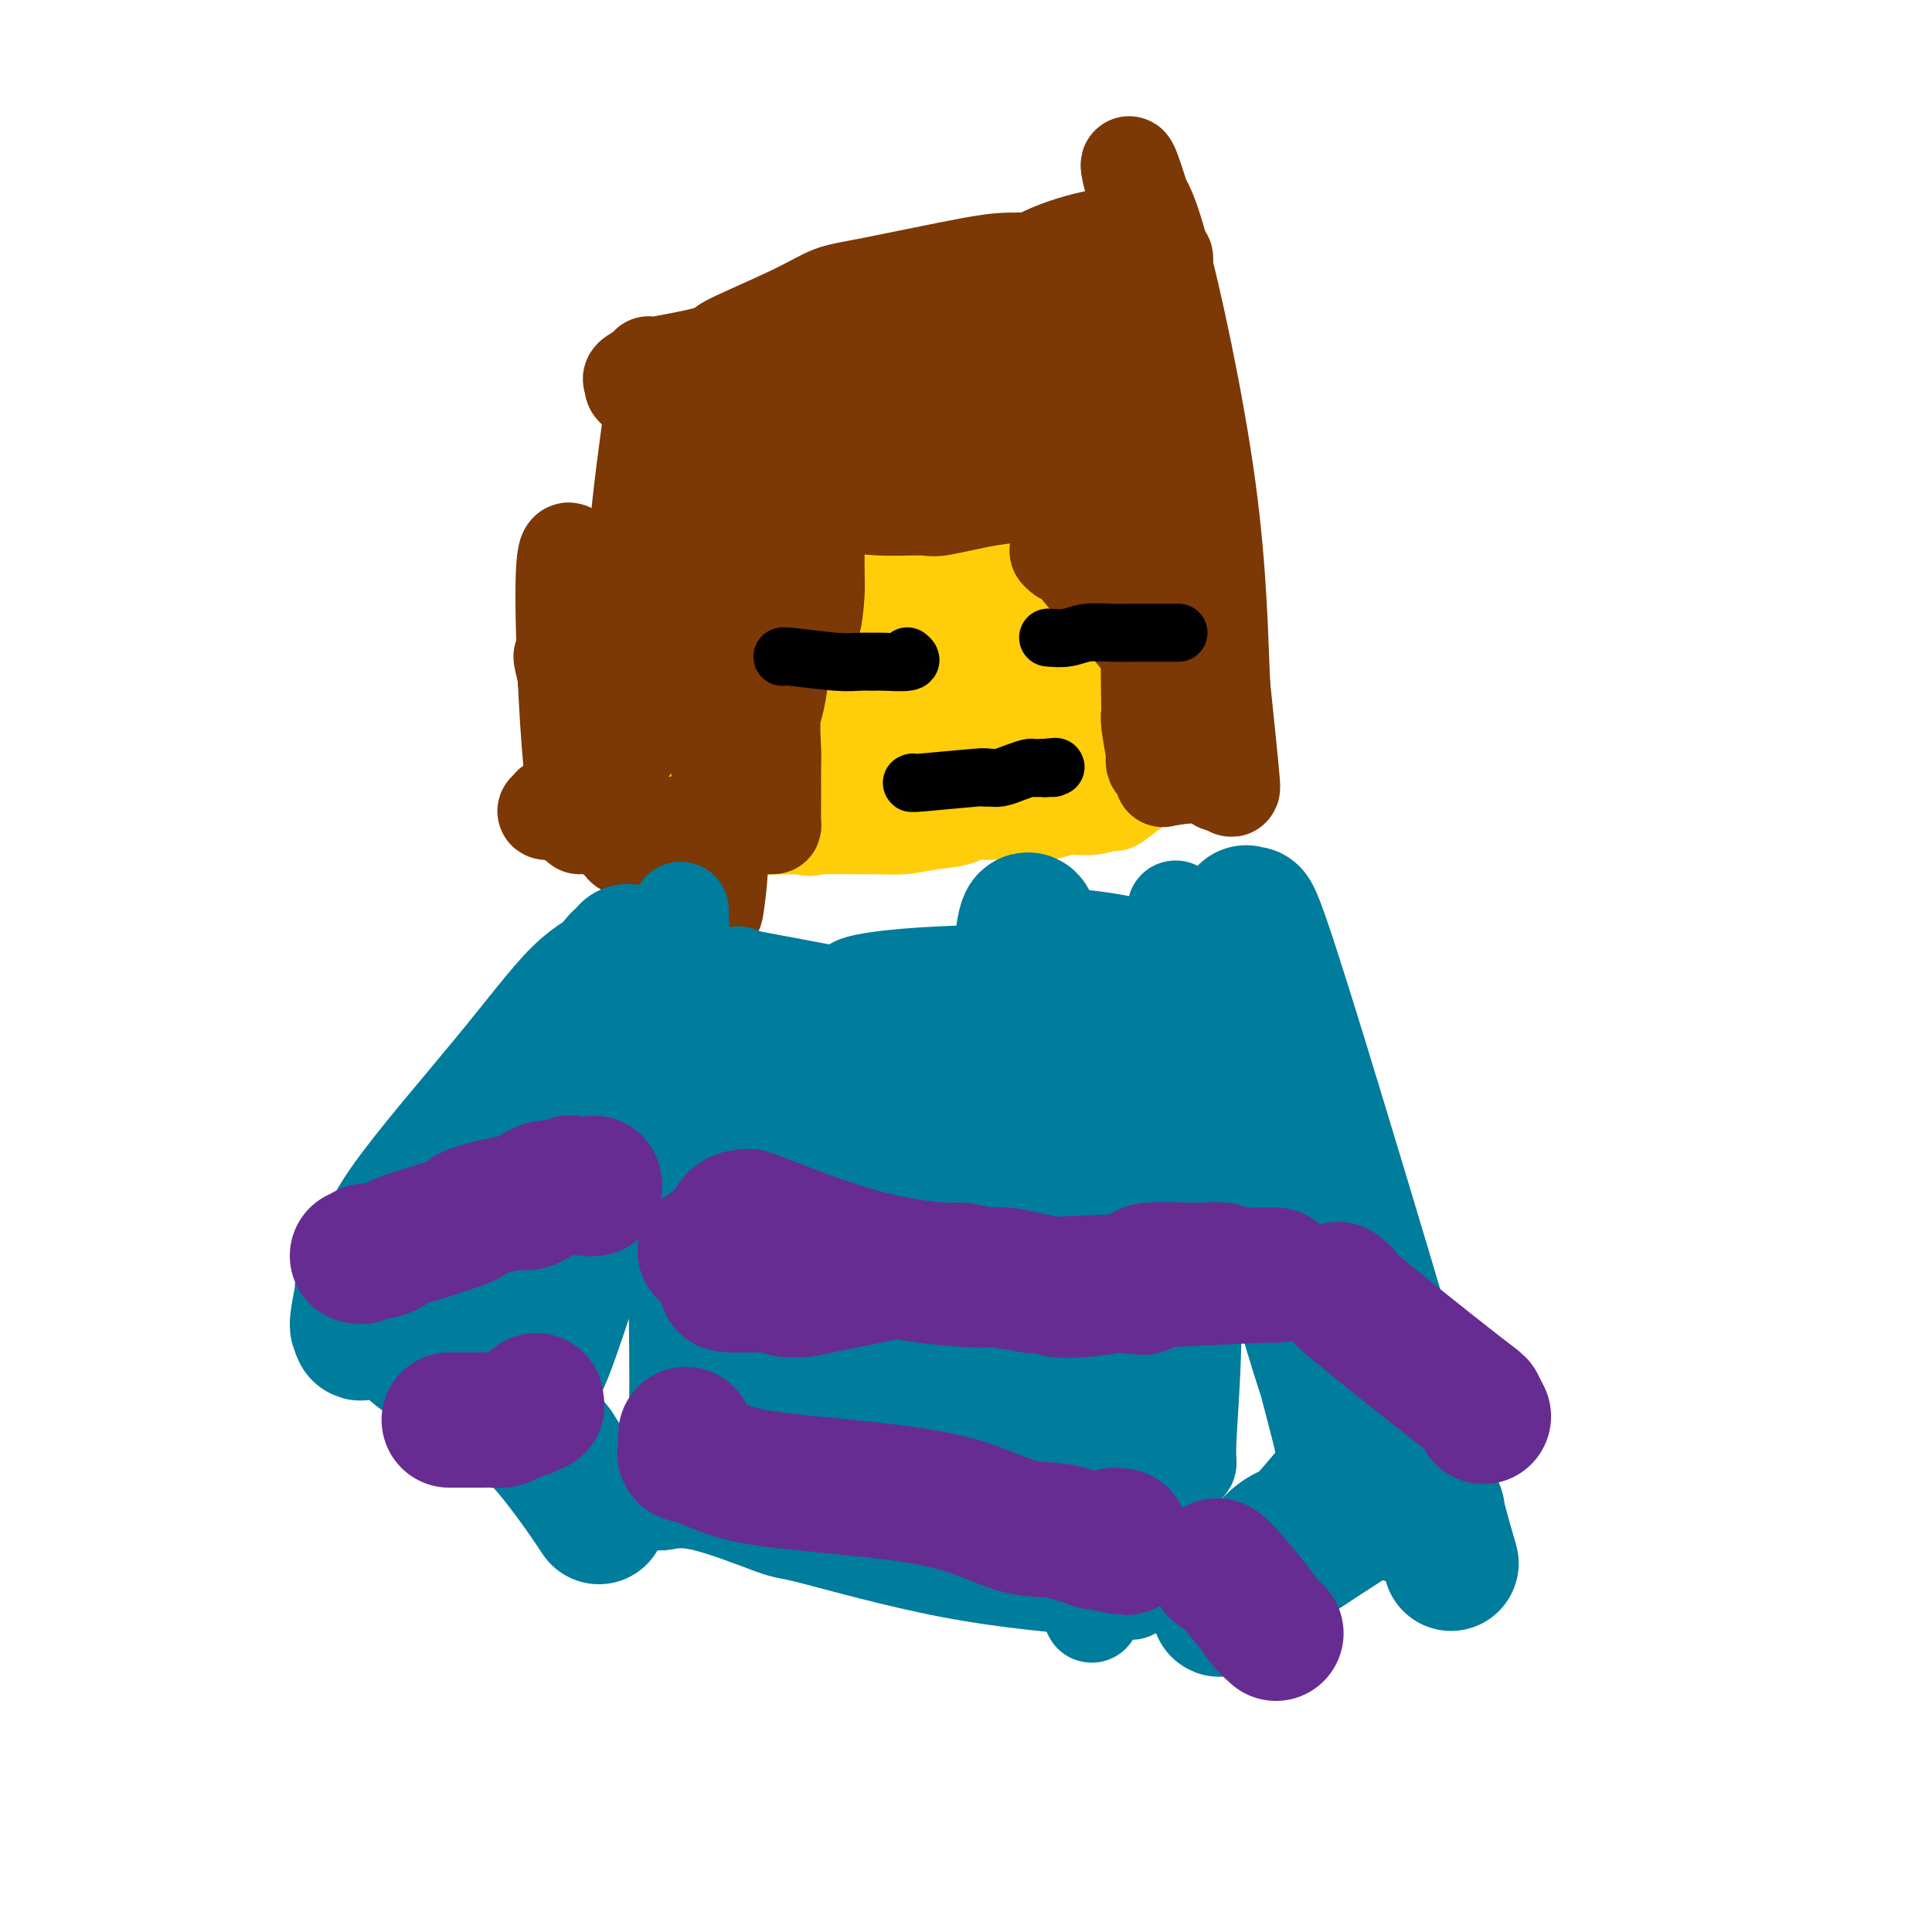 <svg viewBox='0 0 400 400' version='1.1' xmlns='http://www.w3.org/2000/svg' xmlns:xlink='http://www.w3.org/1999/xlink'><g fill='none' stroke='#EC9A57' stroke-width='20' stroke-linecap='round' stroke-linejoin='round'><path d='M137,128c-0.030,0.466 -0.060,0.932 0,1c0.060,0.068 0.208,-0.262 0,1c-0.208,1.262 -0.774,4.117 -1,6c-0.226,1.883 -0.113,2.794 0,3c0.113,0.206 0.226,-0.292 0,1c-0.226,1.292 -0.793,4.374 -1,6c-0.207,1.626 -0.056,1.798 0,2c0.056,0.202 0.015,0.435 0,1c-0.015,0.565 -0.004,1.461 0,2c0.004,0.539 0.001,0.722 0,1c-0.001,0.278 -0.000,0.651 0,1c0.000,0.349 0.000,0.675 0,1'/><path d='M135,154c-0.333,4.333 -0.167,2.167 0,0'/></g>
<g fill='none' stroke='#FFCD0A' stroke-width='20' stroke-linecap='round' stroke-linejoin='round'><path d='M136,127c0.009,0.236 0.017,0.473 0,0c-0.017,-0.473 -0.061,-1.655 0,2c0.061,3.655 0.226,12.148 0,16c-0.226,3.852 -0.844,3.063 -1,3c-0.156,-0.063 0.151,0.599 0,1c-0.151,0.401 -0.758,0.539 -1,1c-0.242,0.461 -0.117,1.243 0,2c0.117,0.757 0.228,1.487 0,2c-0.228,0.513 -0.793,0.808 -1,1c-0.207,0.192 -0.056,0.283 0,1c0.056,0.717 0.016,2.062 0,3c-0.016,0.938 -0.008,1.469 0,2'/><path d='M133,161c-0.565,5.439 -0.478,2.036 0,1c0.478,-1.036 1.345,0.296 2,1c0.655,0.704 1.096,0.781 2,1c0.904,0.219 2.271,0.579 3,1c0.729,0.421 0.820,0.903 1,1c0.180,0.097 0.450,-0.191 1,0c0.550,0.191 1.379,0.860 2,1c0.621,0.140 1.034,-0.250 2,0c0.966,0.250 2.485,1.138 4,2c1.515,0.862 3.025,1.696 5,2c1.975,0.304 4.413,0.079 5,0c0.587,-0.079 -0.678,-0.011 3,0c3.678,0.011 12.298,-0.036 17,0c4.702,0.036 5.486,0.153 7,0c1.514,-0.153 3.757,-0.577 6,-1'/><path d='M193,170c7.231,-0.608 6.308,-1.627 7,-2c0.692,-0.373 2.999,-0.099 4,0c1.001,0.099 0.696,0.022 2,0c1.304,-0.022 4.217,0.009 6,0c1.783,-0.009 2.437,-0.060 3,0c0.563,0.060 1.037,0.229 2,0c0.963,-0.229 2.415,-0.857 4,-1c1.585,-0.143 3.302,0.198 5,0c1.698,-0.198 3.377,-0.937 4,-1c0.623,-0.063 0.189,0.549 1,0c0.811,-0.549 2.867,-2.261 4,-3c1.133,-0.739 1.344,-0.507 2,-2c0.656,-1.493 1.759,-4.712 2,-10c0.241,-5.288 -0.379,-12.644 -1,-20'/><path d='M238,131c0.265,-3.539 1.429,-2.387 2,-2c0.571,0.387 0.551,0.009 1,-1c0.449,-1.009 1.367,-2.650 2,-4c0.633,-1.350 0.982,-2.408 1,-3c0.018,-0.592 -0.293,-0.716 0,-1c0.293,-0.284 1.191,-0.726 2,-1c0.809,-0.274 1.529,-0.379 2,-1c0.471,-0.621 0.693,-1.758 0,-3c-0.693,-1.242 -2.302,-2.588 -4,-4c-1.698,-1.412 -3.487,-2.890 -5,-4c-1.513,-1.110 -2.751,-1.852 -4,-2c-1.249,-0.148 -2.509,0.298 -4,0c-1.491,-0.298 -3.214,-1.341 -5,-2c-1.786,-0.659 -3.636,-0.933 -6,-2c-2.364,-1.067 -5.242,-2.925 -7,-4c-1.758,-1.075 -2.396,-1.366 -3,-2c-0.604,-0.634 -1.172,-1.610 -3,-3c-1.828,-1.390 -4.914,-3.195 -8,-5'/><path d='M199,87c-9.038,-4.803 -7.133,-2.811 -8,-2c-0.867,0.811 -4.504,0.440 -8,1c-3.496,0.560 -6.849,2.049 -10,3c-3.151,0.951 -6.100,1.362 -11,3c-4.900,1.638 -11.751,4.501 -15,6c-3.249,1.499 -2.897,1.633 -3,2c-0.103,0.367 -0.662,0.965 -1,2c-0.338,1.035 -0.457,2.505 -1,5c-0.543,2.495 -1.511,6.014 -2,7c-0.489,0.986 -0.499,-0.562 -1,0c-0.501,0.562 -1.493,3.235 -2,5c-0.507,1.765 -0.528,2.621 -1,5c-0.472,2.379 -1.394,6.281 -2,9c-0.606,2.719 -0.894,4.255 -1,5c-0.106,0.745 -0.028,0.701 0,2c0.028,1.299 0.008,3.943 0,6c-0.008,2.057 -0.004,3.529 0,5'/><path d='M133,151c-0.611,6.301 -0.137,6.052 0,7c0.137,0.948 -0.063,3.091 0,4c0.063,0.909 0.388,0.584 4,2c3.612,1.416 10.510,4.575 14,6c3.490,1.425 3.573,1.117 4,1c0.427,-0.117 1.199,-0.044 3,0c1.801,0.044 4.631,0.059 6,0c1.369,-0.059 1.278,-0.192 2,0c0.722,0.192 2.257,0.709 2,0c-0.257,-0.709 -2.306,-2.644 -4,-5c-1.694,-2.356 -3.033,-5.134 -6,-9c-2.967,-3.866 -7.562,-8.819 -11,-13c-3.438,-4.181 -5.719,-7.591 -8,-11'/><path d='M139,133c-5.340,-7.487 -4.191,-7.205 -2,-5c2.191,2.205 5.422,6.335 8,11c2.578,4.665 4.501,9.867 6,14c1.499,4.133 2.572,7.198 3,8c0.428,0.802 0.209,-0.658 0,-3c-0.209,-2.342 -0.410,-5.567 1,-15c1.410,-9.433 4.430,-25.073 6,-33c1.570,-7.927 1.689,-8.139 2,-8c0.311,0.139 0.815,0.630 1,1c0.185,0.370 0.050,0.620 0,3c-0.050,2.380 -0.014,6.889 0,12c0.014,5.111 0.007,10.825 0,17c-0.007,6.175 -0.012,12.810 0,15c0.012,2.190 0.042,-0.064 0,-1c-0.042,-0.936 -0.155,-0.553 -1,-3c-0.845,-2.447 -2.423,-7.723 -4,-13'/><path d='M159,133c-1.684,-4.487 -3.394,-7.206 -4,-8c-0.606,-0.794 -0.108,0.337 0,1c0.108,0.663 -0.174,0.859 4,7c4.174,6.141 12.803,18.228 16,23c3.197,4.772 0.962,2.229 0,-1c-0.962,-3.229 -0.653,-7.146 -1,-12c-0.347,-4.854 -1.352,-10.647 -2,-14c-0.648,-3.353 -0.939,-4.268 -1,-5c-0.061,-0.732 0.107,-1.281 1,0c0.893,1.281 2.512,4.390 4,7c1.488,2.610 2.846,4.719 6,9c3.154,4.281 8.103,10.735 10,13c1.897,2.265 0.741,0.341 -1,-5c-1.741,-5.341 -4.069,-14.097 -6,-24c-1.931,-9.903 -3.466,-20.951 -5,-32'/><path d='M180,92c-1.677,-8.742 0.130,-0.099 2,4c1.870,4.099 3.803,3.652 8,13c4.197,9.348 10.658,28.490 13,36c2.342,7.510 0.564,3.389 0,2c-0.564,-1.389 0.087,-0.044 -1,-2c-1.087,-1.956 -3.911,-7.211 -6,-14c-2.089,-6.789 -3.443,-15.110 -4,-19c-0.557,-3.890 -0.317,-3.348 0,-3c0.317,0.348 0.712,0.502 1,1c0.288,0.498 0.470,1.339 4,10c3.530,8.661 10.409,25.141 13,30c2.591,4.859 0.894,-1.901 0,-5c-0.894,-3.099 -0.985,-2.535 -2,-6c-1.015,-3.465 -2.952,-10.960 -4,-15c-1.048,-4.040 -1.205,-4.626 -2,-6c-0.795,-1.374 -2.227,-3.535 0,0c2.227,3.535 8.114,12.768 14,22'/><path d='M216,140c2.601,4.011 2.103,3.038 3,5c0.897,1.962 3.187,6.859 0,-1c-3.187,-7.859 -11.852,-28.472 -15,-36c-3.148,-7.528 -0.780,-1.970 1,1c1.780,2.970 2.971,3.350 5,6c2.029,2.650 4.895,7.568 7,10c2.105,2.432 3.448,2.376 4,3c0.552,0.624 0.312,1.928 0,1c-0.312,-0.928 -0.696,-4.086 -1,-5c-0.304,-0.914 -0.528,0.417 -3,-6c-2.472,-6.417 -7.191,-20.581 -9,-26c-1.809,-5.419 -0.709,-2.093 1,0c1.709,2.093 4.025,2.953 9,7c4.975,4.047 12.609,11.282 17,19c4.391,7.718 5.540,15.919 6,20c0.460,4.081 0.230,4.040 0,4'/><path d='M241,142c0.983,3.936 0.439,1.777 0,1c-0.439,-0.777 -0.773,-0.173 -1,0c-0.227,0.173 -0.347,-0.087 -1,0c-0.653,0.087 -1.838,0.521 -3,0c-1.162,-0.521 -2.301,-1.996 -3,-4c-0.699,-2.004 -0.956,-4.538 -1,-6c-0.044,-1.462 0.127,-1.851 0,-2c-0.127,-0.149 -0.551,-0.058 -1,-1c-0.449,-0.942 -0.924,-2.915 0,1c0.924,3.915 3.245,13.720 4,18c0.755,4.280 -0.057,3.036 -2,1c-1.943,-2.036 -5.016,-4.865 -8,-8c-2.984,-3.135 -5.880,-6.575 -8,-9c-2.120,-2.425 -3.463,-3.836 -4,-4c-0.537,-0.164 -0.269,0.918 0,2'/><path d='M213,131c-2.632,-1.817 1.788,2.641 3,4c1.212,1.359 -0.786,-0.381 -3,-5c-2.214,-4.619 -4.646,-12.116 -9,-24c-4.354,-11.884 -10.631,-28.154 -14,-36c-3.369,-7.846 -3.830,-7.266 -4,-6c-0.170,1.266 -0.049,3.219 0,4c0.049,0.781 0.024,0.391 0,0'/></g>
<g fill='none' stroke='#7C3805' stroke-width='20' stroke-linecap='round' stroke-linejoin='round'><path d='M171,92c-0.015,0.469 -0.029,0.937 0,1c0.029,0.063 0.103,-0.281 0,1c-0.103,1.281 -0.381,4.185 0,6c0.381,1.815 1.422,2.541 2,3c0.578,0.459 0.693,0.652 2,1c1.307,0.348 3.806,0.851 7,1c3.194,0.149 7.081,-0.055 9,0c1.919,0.055 1.868,0.368 4,0c2.132,-0.368 6.448,-1.418 10,-2c3.552,-0.582 6.341,-0.695 8,-1c1.659,-0.305 2.188,-0.801 4,-1c1.812,-0.199 4.906,-0.099 8,0'/><path d='M225,101c6.911,-0.640 2.689,-0.240 1,0c-1.689,0.240 -0.845,0.319 -1,0c-0.155,-0.319 -1.309,-1.035 -2,-2c-0.691,-0.965 -0.917,-2.180 -1,-3c-0.083,-0.820 -0.021,-1.247 0,-2c0.021,-0.753 0.003,-1.834 0,-3c-0.003,-1.166 0.009,-2.418 0,-4c-0.009,-1.582 -0.037,-3.494 0,-5c0.037,-1.506 0.141,-2.605 0,-3c-0.141,-0.395 -0.527,-0.087 -2,0c-1.473,0.087 -4.033,-0.049 -7,0c-2.967,0.049 -6.342,0.281 -9,1c-2.658,0.719 -4.600,1.924 -7,3c-2.400,1.076 -5.257,2.022 -8,3c-2.743,0.978 -5.371,1.989 -8,3'/><path d='M181,89c-5.219,2.074 -6.767,2.758 -8,3c-1.233,0.242 -2.152,0.043 -3,0c-0.848,-0.043 -1.625,0.069 1,0c2.625,-0.069 8.652,-0.319 11,0c2.348,0.319 1.017,1.208 4,2c2.983,0.792 10.279,1.487 13,2c2.721,0.513 0.866,0.844 0,1c-0.866,0.156 -0.742,0.137 -2,0c-1.258,-0.137 -3.899,-0.390 -6,0c-2.101,0.390 -3.662,1.425 -5,2c-1.338,0.575 -2.452,0.690 -4,1c-1.548,0.310 -3.528,0.815 -5,1c-1.472,0.185 -2.435,0.050 -3,0c-0.565,-0.050 -0.733,-0.014 -1,0c-0.267,0.014 -0.634,0.007 -1,0'/><path d='M172,101c-4.297,0.774 -1.541,0.207 -1,0c0.541,-0.207 -1.134,-0.056 -2,0c-0.866,0.056 -0.923,0.015 -1,0c-0.077,-0.015 -0.175,-0.004 -1,0c-0.825,0.004 -2.379,0.001 -3,0c-0.621,-0.001 -0.311,-0.001 0,0'/><path d='M164,101c0.166,-3.115 0.332,-6.229 0,1c-0.332,7.229 -1.161,24.802 -2,34c-0.839,9.198 -1.689,10.020 -2,12c-0.311,1.980 -0.083,5.119 0,7c0.083,1.881 0.020,2.504 0,4c-0.020,1.496 0.003,3.866 0,6c-0.003,2.134 -0.031,4.033 0,5c0.031,0.967 0.122,1.001 0,1c-0.122,-0.001 -0.456,-0.039 -1,0c-0.544,0.039 -1.298,0.154 -2,0c-0.702,-0.154 -1.351,-0.577 -2,-1'/><path d='M155,170c-0.898,-0.089 -0.641,-0.310 -5,0c-4.359,0.310 -13.332,1.152 -20,1c-6.668,-0.152 -11.032,-1.297 -13,-2c-1.968,-0.703 -1.540,-0.966 -2,-1c-0.460,-0.034 -1.808,0.159 -2,0c-0.192,-0.159 0.772,-0.669 1,-1c0.228,-0.331 -0.279,-0.482 1,0c1.279,0.482 4.344,1.597 7,3c2.656,1.403 4.902,3.095 6,4c1.098,0.905 1.049,1.023 1,1c-0.049,-0.023 -0.096,-0.189 0,0c0.096,0.189 0.335,0.731 0,0c-0.335,-0.731 -1.244,-2.735 -3,-6c-1.756,-3.265 -4.359,-7.790 -6,-13c-1.641,-5.210 -2.321,-11.105 -3,-17'/><path d='M117,139c-1.598,-5.793 -0.094,-2.777 1,3c1.094,5.777 1.778,14.313 2,20c0.222,5.687 -0.016,8.524 0,9c0.016,0.476 0.288,-1.408 0,-3c-0.288,-1.592 -1.135,-2.890 -2,-14c-0.865,-11.110 -1.748,-32.031 -1,-38c0.748,-5.969 3.128,3.014 4,9c0.872,5.986 0.236,8.974 0,13c-0.236,4.026 -0.072,9.091 0,12c0.072,2.909 0.053,3.662 0,4c-0.053,0.338 -0.141,0.262 0,-1c0.141,-1.262 0.512,-3.709 2,-10c1.488,-6.291 4.093,-16.424 5,-22c0.907,-5.576 0.116,-6.593 0,-7c-0.116,-0.407 0.442,-0.203 1,0'/><path d='M129,114c1.698,-0.773 1.942,17.293 2,27c0.058,9.707 -0.069,11.053 0,12c0.069,0.947 0.335,1.494 0,0c-0.335,-1.494 -1.270,-5.029 -1,-15c0.270,-9.971 1.745,-26.376 3,-37c1.255,-10.624 2.290,-15.465 2,-20c-0.290,-4.535 -1.906,-8.763 1,-2c2.906,6.763 10.332,24.519 13,41c2.668,16.481 0.576,31.689 0,41c-0.576,9.311 0.362,12.727 0,19c-0.362,6.273 -2.025,15.403 0,0c2.025,-15.403 7.737,-55.339 11,-75c3.263,-19.661 4.075,-19.046 5,-18c0.925,1.046 1.962,2.523 3,4'/><path d='M168,91c0.693,1.403 0.927,2.910 1,8c0.073,5.090 -0.013,13.764 0,18c0.013,4.236 0.124,4.035 0,6c-0.124,1.965 -0.485,6.095 -1,6c-0.515,-0.095 -1.185,-4.417 -2,-8c-0.815,-3.583 -1.774,-6.428 -2,-8c-0.226,-1.572 0.280,-1.870 -1,-2c-1.280,-0.130 -4.347,-0.091 -6,0c-1.653,0.091 -1.893,0.236 -3,0c-1.107,-0.236 -3.081,-0.851 -5,-1c-1.919,-0.149 -3.782,0.168 -5,0c-1.218,-0.168 -1.790,-0.821 -2,-1c-0.210,-0.179 -0.056,0.117 0,0c0.056,-0.117 0.015,-0.647 0,-1c-0.015,-0.353 -0.004,-0.529 0,-1c0.004,-0.471 0.002,-1.235 0,-2'/><path d='M142,105c-0.946,-1.172 -2.310,-1.603 -3,-2c-0.690,-0.397 -0.705,-0.760 -1,-1c-0.295,-0.240 -0.871,-0.357 -1,0c-0.129,0.357 0.190,1.188 0,1c-0.190,-0.188 -0.889,-1.393 -1,-2c-0.111,-0.607 0.366,-0.614 0,-1c-0.366,-0.386 -1.573,-1.150 -2,-2c-0.427,-0.850 -0.073,-1.786 0,-2c0.073,-0.214 -0.135,0.294 0,0c0.135,-0.294 0.612,-1.392 1,-2c0.388,-0.608 0.687,-0.728 3,-2c2.313,-1.272 6.641,-3.697 12,-6c5.359,-2.303 11.751,-4.485 19,-7c7.249,-2.515 15.355,-5.365 22,-7c6.645,-1.635 11.827,-2.056 17,-3c5.173,-0.944 10.335,-2.413 13,-3c2.665,-0.587 2.832,-0.294 3,0'/><path d='M224,66c6.114,-0.495 4.899,1.266 7,4c2.101,2.734 7.519,6.439 10,8c2.481,1.561 2.026,0.979 2,1c-0.026,0.021 0.377,0.647 0,1c-0.377,0.353 -1.533,0.434 -3,0c-1.467,-0.434 -3.245,-1.384 -5,-2c-1.755,-0.616 -3.488,-0.897 -4,-1c-0.512,-0.103 0.198,-0.026 1,1c0.802,1.026 1.695,3.003 3,7c1.305,3.997 3.022,10.015 4,14c0.978,3.985 1.218,5.938 1,7c-0.218,1.062 -0.893,1.233 -2,1c-1.107,-0.233 -2.644,-0.870 -4,-3c-1.356,-2.130 -2.530,-5.751 -3,-6c-0.470,-0.249 -0.235,2.876 0,6'/><path d='M231,104c0.668,1.726 2.336,3.042 3,5c0.664,1.958 0.322,4.559 1,7c0.678,2.441 2.377,4.722 3,7c0.623,2.278 0.171,4.551 0,9c-0.171,4.449 -0.060,11.072 0,14c0.060,2.928 0.068,2.161 0,2c-0.068,-0.161 -0.212,0.284 0,2c0.212,1.716 0.780,4.702 1,6c0.220,1.298 0.092,0.910 0,1c-0.092,0.090 -0.148,0.660 0,1c0.148,0.340 0.500,0.449 1,1c0.500,0.551 1.148,1.543 1,2c-0.148,0.457 -1.091,0.380 1,0c2.091,-0.380 7.217,-1.064 10,0c2.783,1.064 3.224,3.875 3,1c-0.224,-2.875 -1.112,-11.438 -2,-20'/><path d='M253,142c-0.452,-9.494 -0.581,-23.230 -3,-41c-2.419,-17.770 -7.126,-39.574 -10,-50c-2.874,-10.426 -3.915,-9.475 -5,-12c-1.085,-2.525 -2.214,-8.526 0,-2c2.214,6.526 7.771,25.580 11,41c3.229,15.420 4.131,27.206 5,39c0.869,11.794 1.706,23.597 2,31c0.294,7.403 0.045,10.405 0,12c-0.045,1.595 0.115,1.784 0,2c-0.115,0.216 -0.504,0.458 -1,0c-0.496,-0.458 -1.098,-1.615 -2,-4c-0.902,-2.385 -2.102,-5.999 -4,-10c-1.898,-4.001 -4.492,-8.390 -8,-13c-3.508,-4.610 -7.930,-9.442 -11,-13c-3.070,-3.558 -4.788,-5.843 -6,-7c-1.212,-1.157 -1.918,-1.188 -2,-1c-0.082,0.188 0.459,0.594 1,1'/><path d='M220,115c-2.250,-2.711 1.124,0.511 3,1c1.876,0.489 2.255,-1.755 3,-3c0.745,-1.245 1.855,-1.492 1,-8c-0.855,-6.508 -3.676,-19.279 -5,-24c-1.324,-4.721 -1.152,-1.393 -2,0c-0.848,1.393 -2.718,0.850 -7,1c-4.282,0.150 -10.977,0.994 -12,2c-1.023,1.006 3.624,2.176 7,3c3.376,0.824 5.479,1.302 8,2c2.521,0.698 5.458,1.616 6,2c0.542,0.384 -1.311,0.233 0,0c1.311,-0.233 5.784,-0.547 -1,-2c-6.784,-1.453 -24.827,-4.045 -34,-5c-9.173,-0.955 -9.478,-0.273 -12,0c-2.522,0.273 -7.261,0.136 -12,0'/><path d='M163,84c-5.546,0.044 -7.413,0.155 -10,0c-2.587,-0.155 -5.896,-0.578 -7,-1c-1.104,-0.422 -0.002,-0.845 0,-1c0.002,-0.155 -1.095,-0.041 -2,0c-0.905,0.041 -1.618,0.008 -2,0c-0.382,-0.008 -0.432,0.009 -2,0c-1.568,-0.009 -4.654,-0.044 -6,0c-1.346,0.044 -0.952,0.168 -1,0c-0.048,-0.168 -0.536,-0.626 -1,-1c-0.464,-0.374 -0.902,-0.663 -1,-1c-0.098,-0.337 0.143,-0.720 0,-1c-0.143,-0.280 -0.671,-0.456 0,-1c0.671,-0.544 2.541,-1.455 4,-2c1.459,-0.545 2.508,-0.724 4,-1c1.492,-0.276 3.426,-0.650 5,-1c1.574,-0.350 2.787,-0.675 4,-1'/><path d='M148,73c2.632,-1.232 0.713,-0.814 3,-2c2.287,-1.186 8.780,-3.978 13,-6c4.220,-2.022 6.167,-3.274 8,-4c1.833,-0.726 3.551,-0.927 9,-2c5.449,-1.073 14.630,-3.018 20,-4c5.370,-0.982 6.930,-1.001 10,-1c3.070,0.001 7.652,0.023 10,0c2.348,-0.023 2.462,-0.089 6,0c3.538,0.089 10.498,0.334 13,0c2.502,-0.334 0.544,-1.246 -1,-2c-1.544,-0.754 -2.673,-1.351 -4,-2c-1.327,-0.649 -2.850,-1.349 -6,-1c-3.150,0.349 -7.925,1.748 -11,3c-3.075,1.252 -4.450,2.358 -5,3c-0.550,0.642 -0.275,0.821 0,1'/><path d='M213,56c-2.667,1.167 -1.333,0.583 0,0'/></g>
<g fill='none' stroke='#007C9C' stroke-width='20' stroke-linecap='round' stroke-linejoin='round'><path d='M141,191c-0.819,0.987 -1.639,1.974 -1,0c0.639,-1.974 2.735,-6.908 -3,6c-5.735,12.908 -19.303,43.659 -25,57c-5.697,13.341 -3.524,9.274 -3,8c0.524,-1.274 -0.602,0.246 -1,1c-0.398,0.754 -0.069,0.741 0,0c0.069,-0.741 -0.123,-2.212 0,-3c0.123,-0.788 0.562,-0.894 1,-1'/><path d='M109,259c0.074,-0.462 0.261,-0.118 1,0c0.739,0.118 2.032,0.011 3,0c0.968,-0.011 1.612,0.075 2,0c0.388,-0.075 0.519,-0.310 1,-1c0.481,-0.690 1.312,-1.834 2,-3c0.688,-1.166 1.233,-2.355 2,-4c0.767,-1.645 1.757,-3.745 3,-5c1.243,-1.255 2.738,-1.664 3,-1c0.262,0.664 -0.708,2.401 0,-1c0.708,-3.401 3.096,-11.939 5,-16c1.904,-4.061 3.325,-3.645 4,-3c0.675,0.645 0.605,1.520 0,4c-0.605,2.480 -1.744,6.566 -4,13c-2.256,6.434 -5.628,15.217 -9,24'/><path d='M122,266c-3.333,10.204 -5.165,15.214 -6,17c-0.835,1.786 -0.672,0.349 -1,-1c-0.328,-1.349 -1.146,-2.608 0,-9c1.146,-6.392 4.255,-17.915 6,-25c1.745,-7.085 2.124,-9.732 3,-11c0.876,-1.268 2.249,-1.158 3,-1c0.751,0.158 0.882,0.363 1,0c0.118,-0.363 0.224,-1.293 1,-2c0.776,-0.707 2.223,-1.192 3,-2c0.777,-0.808 0.885,-1.940 1,-2c0.115,-0.060 0.237,0.953 0,0c-0.237,-0.953 -0.833,-3.872 -1,-6c-0.167,-2.128 0.095,-3.465 1,-7c0.905,-3.535 2.452,-9.267 4,-15'/><path d='M137,202c1.453,-6.321 2.585,-7.125 3,-9c0.415,-1.875 0.114,-4.821 0,-1c-0.114,3.821 -0.041,14.410 0,23c0.041,8.590 0.049,15.183 0,21c-0.049,5.817 -0.155,10.860 0,23c0.155,12.140 0.572,31.376 0,41c-0.572,9.624 -2.132,9.634 -3,10c-0.868,0.366 -1.043,1.088 0,1c1.043,-0.088 3.304,-0.985 8,0c4.696,0.985 11.826,3.852 15,5c3.174,1.148 2.393,0.578 8,2c5.607,1.422 17.602,4.835 29,7c11.398,2.165 22.199,3.083 33,4'/><path d='M230,329c5.893,0.738 4.125,0.583 4,0c-0.125,-0.583 1.393,-1.595 2,-2c0.607,-0.405 0.304,-0.202 0,0'/><path d='M248,211c0.122,-3.039 0.244,-6.079 0,1c-0.244,7.079 -0.853,24.276 -1,37c-0.147,12.724 0.167,20.973 0,29c-0.167,8.027 -0.815,15.831 -1,20c-0.185,4.169 0.093,4.702 0,5c-0.093,0.298 -0.558,0.361 -1,0c-0.442,-0.361 -0.862,-1.146 -1,0c-0.138,1.146 0.004,4.225 0,0c-0.004,-4.225 -0.155,-15.753 0,-24c0.155,-8.247 0.616,-13.213 1,-19c0.384,-5.787 0.692,-12.393 1,-19'/><path d='M246,241c0.065,-13.955 0.226,-17.842 0,-20c-0.226,-2.158 -0.840,-2.587 -1,-3c-0.160,-0.413 0.132,-0.809 0,-2c-0.132,-1.191 -0.689,-3.178 0,-1c0.689,2.178 2.623,8.520 4,13c1.377,4.480 2.196,7.099 4,11c1.804,3.901 4.591,9.085 7,14c2.409,4.915 4.439,9.563 6,12c1.561,2.437 2.653,2.664 3,3c0.347,0.336 -0.051,0.780 0,-5c0.051,-5.780 0.552,-17.784 0,-31c-0.552,-13.216 -2.158,-27.646 -3,-33c-0.842,-5.354 -0.919,-1.634 -1,0c-0.081,1.634 -0.166,1.181 0,3c0.166,1.819 0.583,5.909 1,10'/><path d='M266,212c0.501,4.239 1.752,8.338 3,11c1.248,2.662 2.492,3.887 2,3c-0.492,-0.887 -2.721,-3.885 -4,-7c-1.279,-3.115 -1.610,-6.347 -6,-12c-4.390,-5.653 -12.839,-13.727 -16,-17c-3.161,-3.273 -1.033,-1.743 1,1c2.033,2.743 3.971,6.700 7,11c3.029,4.300 7.150,8.942 9,11c1.850,2.058 1.428,1.533 1,1c-0.428,-0.533 -0.862,-1.074 -1,-3c-0.138,-1.926 0.022,-5.238 -8,-9c-8.022,-3.762 -24.224,-7.975 -34,-8c-9.776,-0.025 -13.126,4.138 -18,7c-4.874,2.862 -11.274,4.424 -15,5c-3.726,0.576 -4.779,0.164 -5,0c-0.221,-0.164 0.389,-0.082 1,0'/><path d='M183,206c-3.713,1.852 5.506,0.482 13,0c7.494,-0.482 13.265,-0.075 19,0c5.735,0.075 11.434,-0.183 15,0c3.566,0.183 4.997,0.807 5,0c0.003,-0.807 -1.423,-3.045 -10,-4c-8.577,-0.955 -24.306,-0.628 -34,0c-9.694,0.628 -13.355,1.557 -14,2c-0.645,0.443 1.724,0.400 6,1c4.276,0.600 10.458,1.843 15,3c4.542,1.157 7.444,2.228 9,3c1.556,0.772 1.765,1.246 -6,0c-7.765,-1.246 -23.504,-4.213 -33,-6c-9.496,-1.787 -12.748,-2.393 -16,-3'/><path d='M152,202c-7.514,-0.841 -1.801,1.556 0,1c1.801,-0.556 -0.312,-4.066 3,4c3.312,8.066 12.050,27.709 15,35c2.950,7.291 0.113,2.229 -1,-1c-1.113,-3.229 -0.502,-4.624 -1,-8c-0.498,-3.376 -2.106,-8.733 -3,-13c-0.894,-4.267 -1.073,-7.444 -1,-5c0.073,2.444 0.398,10.509 1,18c0.602,7.491 1.482,14.408 2,20c0.518,5.592 0.675,9.860 1,15c0.325,5.140 0.818,11.153 0,5c-0.818,-6.153 -2.948,-24.472 -4,-32c-1.052,-7.528 -1.026,-4.264 -1,-1'/><path d='M163,240c-0.595,-4.292 0.418,1.478 3,7c2.582,5.522 6.734,10.794 13,18c6.266,7.206 14.648,16.344 18,20c3.352,3.656 1.676,1.828 0,0'/><path d='M230,225c-0.044,1.954 -0.087,3.908 0,6c0.087,2.092 0.306,4.320 0,19c-0.306,14.680 -1.136,41.810 -2,58c-0.864,16.190 -1.762,21.441 -2,24c-0.238,2.559 0.185,2.426 0,2c-0.185,-0.426 -0.977,-1.145 -1,-17c-0.023,-15.855 0.725,-46.846 1,-62c0.275,-15.154 0.079,-14.473 0,-9c-0.079,5.473 -0.039,15.736 0,26'/><path d='M226,272c0.105,6.951 0.368,11.327 1,14c0.632,2.673 1.632,3.643 2,4c0.368,0.357 0.105,0.102 0,0c-0.105,-0.102 -0.053,-0.051 0,0'/></g>
<g fill='none' stroke='#007C9C' stroke-width='28' stroke-linecap='round' stroke-linejoin='round'><path d='M206,302c0.145,-2.864 0.289,-5.727 2,-14c1.711,-8.273 4.988,-21.955 7,-37c2.012,-15.045 2.760,-31.454 3,-39c0.240,-7.546 -0.027,-6.229 0,-6c0.027,0.229 0.347,-0.629 1,6c0.653,6.629 1.638,20.746 2,29c0.362,8.254 0.102,10.645 0,12c-0.102,1.355 -0.047,1.675 0,2c0.047,0.325 0.085,0.654 0,0c-0.085,-0.654 -0.292,-2.291 -1,-9c-0.708,-6.709 -1.917,-18.488 -3,-28c-1.083,-9.512 -2.042,-16.756 -3,-24'/><path d='M214,194c-1.609,-8.393 -2.130,0.124 -3,6c-0.870,5.876 -2.088,9.112 -4,16c-1.912,6.888 -4.518,17.430 -7,26c-2.482,8.570 -4.842,15.169 -6,19c-1.158,3.831 -1.116,4.893 -7,-6c-5.884,-10.893 -17.696,-33.743 -23,-42c-5.304,-8.257 -4.102,-1.922 -4,0c0.102,1.922 -0.897,-0.569 0,2c0.897,2.569 3.691,10.197 7,14c3.309,3.803 7.134,3.782 10,4c2.866,0.218 4.771,0.674 7,-1c2.229,-1.674 4.780,-5.478 0,-8c-4.780,-2.522 -16.890,-3.761 -29,-5'/><path d='M155,219c-4.738,1.717 -2.083,8.508 -3,11c-0.917,2.492 -5.404,0.685 2,16c7.404,15.315 26.700,47.752 30,43c3.300,-4.752 -9.397,-46.693 -14,-60c-4.603,-13.307 -1.111,2.018 -1,8c0.111,5.982 -3.158,2.619 1,16c4.158,13.381 15.743,43.504 16,50c0.257,6.496 -10.816,-10.636 -17,-19c-6.184,-8.364 -7.481,-7.961 -9,-8c-1.519,-0.039 -3.259,-0.519 -5,-1'/><path d='M155,275c-2.519,-1.265 -1.817,0.073 -2,0c-0.183,-0.073 -1.252,-1.557 0,2c1.252,3.557 4.824,12.156 8,17c3.176,4.844 5.957,5.932 7,8c1.043,2.068 0.350,5.116 0,1c-0.350,-4.116 -0.357,-15.396 -2,-21c-1.643,-5.604 -4.922,-5.531 -1,-2c3.922,3.531 15.047,10.521 22,14c6.953,3.479 9.736,3.448 13,4c3.264,0.552 7.010,1.687 11,3c3.990,1.313 8.224,2.805 11,4c2.776,1.195 4.095,2.094 5,3c0.905,0.906 1.398,1.821 1,2c-0.398,0.179 -1.685,-0.377 -3,-1c-1.315,-0.623 -2.657,-1.311 -4,-2'/><path d='M221,307c-1.796,-0.397 -3.286,-0.891 -4,-1c-0.714,-0.109 -0.652,0.167 -1,0c-0.348,-0.167 -1.106,-0.777 -2,-1c-0.894,-0.223 -1.925,-0.060 -3,0c-1.075,0.060 -2.195,0.016 -3,0c-0.805,-0.016 -1.294,-0.004 -2,0c-0.706,0.004 -1.630,0.001 -2,0c-0.370,-0.001 -0.185,-0.001 0,0'/><path d='M130,197c0.232,0.355 0.464,0.710 0,1c-0.464,0.290 -1.624,0.515 -2,1c-0.376,0.485 0.031,1.231 -1,2c-1.031,0.769 -3.502,1.560 -7,5c-3.498,3.440 -8.023,9.529 -15,18c-6.977,8.471 -16.404,19.325 -21,26c-4.596,6.675 -4.360,9.170 -5,11c-0.640,1.830 -2.155,2.996 -3,4c-0.845,1.004 -1.020,1.846 -1,2c0.020,0.154 0.236,-0.382 0,1c-0.236,1.382 -0.925,4.680 -1,6c-0.075,1.320 0.462,0.660 1,0'/><path d='M75,274c-1.205,3.764 0.284,1.176 1,0c0.716,-1.176 0.659,-0.938 2,0c1.341,0.938 4.078,2.576 6,4c1.922,1.424 3.027,2.633 4,3c0.973,0.367 1.814,-0.110 2,0c0.186,0.110 -0.281,0.805 0,1c0.281,0.195 1.312,-0.111 2,0c0.688,0.111 1.033,0.638 1,1c-0.033,0.362 -0.445,0.558 0,1c0.445,0.442 1.748,1.129 5,3c3.252,1.871 8.452,4.927 14,11c5.548,6.073 11.442,15.164 12,16c0.558,0.836 -4.221,-6.582 -9,-14'/><path d='M115,300c-3.996,-4.853 -9.486,-9.987 -14,-15c-4.514,-5.013 -8.051,-9.907 -10,-12c-1.949,-2.093 -2.310,-1.387 -2,-2c0.310,-0.613 1.290,-2.547 3,-5c1.710,-2.453 4.150,-5.425 5,-7c0.850,-1.575 0.111,-1.752 0,-1c-0.111,0.752 0.406,2.434 0,4c-0.406,1.566 -1.735,3.015 -3,5c-1.265,1.985 -2.465,4.505 -1,1c1.465,-3.505 5.595,-13.035 10,-24c4.405,-10.965 9.087,-23.363 12,-29c2.913,-5.637 4.059,-4.511 5,-4c0.941,0.511 1.676,0.407 2,2c0.324,1.593 0.235,4.884 0,7c-0.235,2.116 -0.618,3.058 -1,4'/><path d='M121,224c0.167,2.167 0.083,1.083 0,0'/><path d='M258,189c0.565,1.909 1.130,3.819 1,2c-0.130,-1.819 -0.954,-7.366 7,18c7.954,25.366 24.687,81.645 31,103c6.313,21.355 2.208,7.786 1,3c-1.208,-4.786 0.483,-0.789 -1,0c-1.483,0.789 -6.138,-1.632 -11,-2c-4.862,-0.368 -9.931,1.316 -15,3'/><path d='M271,316c-5.864,1.071 -7.025,3.250 -9,5c-1.975,1.750 -4.762,3.072 -6,4c-1.238,0.928 -0.925,1.463 -1,2c-0.075,0.537 -0.539,1.076 0,1c0.539,-0.076 2.081,-0.769 3,-1c0.919,-0.231 1.215,-0.001 5,-4c3.785,-3.999 11.058,-12.227 14,-16c2.942,-3.773 1.552,-3.093 1,-3c-0.552,0.093 -0.268,-0.402 0,-1c0.268,-0.598 0.519,-1.298 0,-4c-0.519,-2.702 -1.809,-7.407 -3,-12c-1.191,-4.593 -2.283,-9.073 -4,-15c-1.717,-5.927 -4.058,-13.300 -3,-9c1.058,4.300 5.516,20.273 9,29c3.484,8.727 5.996,10.208 8,12c2.004,1.792 3.502,3.896 5,6'/><path d='M290,310c2.238,3.016 1.332,1.555 1,1c-0.332,-0.555 -0.092,-0.205 -1,0c-0.908,0.205 -2.964,0.265 -2,-1c0.964,-1.265 4.949,-3.855 -1,0c-5.949,3.855 -21.832,14.153 -29,19c-7.168,4.847 -5.619,4.242 -5,4c0.619,-0.242 0.310,-0.121 0,0'/></g>
<g fill='none' stroke='#672C91' stroke-width='28' stroke-linecap='round' stroke-linejoin='round'><path d='M147,259c-0.422,0.000 -0.844,0.000 -1,0c-0.156,0.000 -0.044,0.000 0,0c0.044,0.000 0.022,0.000 0,0'/><path d='M150,257c0.659,-1.572 1.318,-3.144 2,-4c0.682,-0.856 1.388,-0.996 2,-1c0.612,-0.004 1.130,0.127 1,0c-0.130,-0.127 -0.907,-0.513 3,1c3.907,1.513 12.500,4.926 20,7c7.500,2.074 13.909,2.811 17,3c3.091,0.189 2.863,-0.170 4,0c1.137,0.170 3.637,0.870 5,1c1.363,0.130 1.589,-0.309 4,0c2.411,0.309 7.006,1.365 9,2c1.994,0.635 1.388,0.850 2,1c0.612,0.150 2.442,0.236 5,0c2.558,-0.236 5.842,-0.794 7,-1c1.158,-0.206 0.188,-0.059 0,0c-0.188,0.059 0.406,0.029 1,0'/><path d='M232,266c8.485,0.971 2.697,0.400 1,0c-1.697,-0.400 0.698,-0.629 2,-1c1.302,-0.371 1.511,-0.884 2,-1c0.489,-0.116 1.257,0.164 1,0c-0.257,-0.164 -1.540,-0.772 0,-1c1.540,-0.228 5.903,-0.075 8,0c2.097,0.075 1.929,0.073 3,0c1.071,-0.073 3.380,-0.216 4,0c0.620,0.216 -0.448,0.790 1,1c1.448,0.210 5.413,0.056 7,0c1.587,-0.056 0.797,-0.015 1,0c0.203,0.015 1.401,0.004 2,0c0.599,-0.004 0.600,-0.001 0,0c-0.600,0.001 -1.800,0.001 -3,0'/><path d='M261,264c-3.861,0.170 -12.013,0.596 -21,1c-8.987,0.404 -18.811,0.785 -23,1c-4.189,0.215 -2.745,0.265 -4,0c-1.255,-0.265 -5.210,-0.843 -7,-1c-1.790,-0.157 -1.413,0.108 -4,0c-2.587,-0.108 -8.136,-0.590 -11,-1c-2.864,-0.410 -3.043,-0.747 -3,-1c0.043,-0.253 0.309,-0.422 -2,0c-2.309,0.422 -7.194,1.435 -10,2c-2.806,0.565 -3.533,0.684 -5,1c-1.467,0.316 -3.675,0.831 -5,1c-1.325,0.169 -1.768,-0.006 -2,0c-0.232,0.006 -0.255,0.194 -1,0c-0.745,-0.194 -2.213,-0.770 -3,-1c-0.787,-0.230 -0.894,-0.115 -1,0'/><path d='M159,266c-16.097,0.187 -5.340,-0.346 -2,-1c3.340,-0.654 -0.738,-1.429 -3,-2c-2.262,-0.571 -2.709,-0.936 -3,-1c-0.291,-0.064 -0.424,0.175 -1,0c-0.576,-0.175 -1.593,-0.764 -2,-1c-0.407,-0.236 -0.203,-0.118 0,0'/><path d='M142,297c0.000,0.437 0.000,0.874 0,1c0.000,0.126 0.000,-0.059 0,0c0.000,0.059 0.000,0.362 0,1c-0.000,0.638 0.000,1.611 0,2c0.000,0.389 0.000,0.195 0,0'/><path d='M142,301c-0.169,-0.035 -0.337,-0.071 0,0c0.337,0.071 1.180,0.247 3,1c1.820,0.753 4.617,2.083 8,3c3.383,0.917 7.353,1.421 13,2c5.647,0.579 12.971,1.234 19,2c6.029,0.766 10.762,1.642 15,3c4.238,1.358 7.981,3.199 11,4c3.019,0.801 5.313,0.562 8,1c2.687,0.438 5.768,1.554 7,2c1.232,0.446 0.616,0.223 0,0'/><path d='M226,319c13.267,2.768 4.434,0.689 2,0c-2.434,-0.689 1.530,0.011 3,0c1.470,-0.011 0.446,-0.735 0,-1c-0.446,-0.265 -0.312,-0.071 0,0c0.312,0.071 0.804,0.020 1,0c0.196,-0.020 0.098,-0.010 0,0'/><path d='M74,260c0.378,0.126 0.756,0.252 1,0c0.244,-0.252 0.355,-0.883 1,-1c0.645,-0.117 1.824,0.281 3,0c1.176,-0.281 2.350,-1.240 4,-2c1.650,-0.760 3.776,-1.322 6,-2c2.224,-0.678 4.545,-1.473 6,-2c1.455,-0.527 2.044,-0.785 2,-1c-0.044,-0.215 -0.721,-0.386 1,-1c1.721,-0.614 5.840,-1.671 8,-2c2.160,-0.329 2.361,0.069 3,0c0.639,-0.069 1.718,-0.606 2,-1c0.282,-0.394 -0.232,-0.644 0,-1c0.232,-0.356 1.209,-0.816 2,-1c0.791,-0.184 1.395,-0.092 2,0'/><path d='M115,246c6.278,-2.167 1.472,-0.584 0,0c-1.472,0.584 0.390,0.170 2,0c1.610,-0.170 2.968,-0.097 4,0c1.032,0.097 1.739,0.218 2,0c0.261,-0.218 0.074,-0.777 0,-1c-0.074,-0.223 -0.037,-0.112 0,0'/><path d='M93,294c0.305,0.000 0.610,0.001 1,0c0.390,-0.001 0.866,-0.003 2,0c1.134,0.003 2.926,0.012 4,0c1.074,-0.012 1.430,-0.046 2,0c0.570,0.046 1.354,0.171 2,0c0.646,-0.171 1.154,-0.638 2,-1c0.846,-0.362 2.031,-0.619 3,-1c0.969,-0.381 1.724,-0.886 2,-1c0.276,-0.114 0.074,0.162 0,0c-0.074,-0.162 -0.021,-0.760 0,-1c0.021,-0.240 0.011,-0.120 0,0'/><path d='M277,267c0.651,0.540 1.303,1.080 1,1c-0.303,-0.080 -1.559,-0.781 3,3c4.559,3.781 14.933,12.044 20,16c5.067,3.956 4.826,3.603 5,4c0.174,0.397 0.764,1.542 1,2c0.236,0.458 0.118,0.229 0,0'/><path d='M252,325c-0.182,-0.688 -0.364,-1.375 1,0c1.364,1.375 4.274,4.813 6,7c1.726,2.187 2.267,3.122 3,4c0.733,0.878 1.659,1.698 2,2c0.341,0.302 0.097,0.086 0,0c-0.097,-0.086 -0.049,-0.043 0,0'/></g>
<g fill='none' stroke='#000000' stroke-width='12' stroke-linecap='round' stroke-linejoin='round'><path d='M162,136c-0.045,-0.113 -0.090,-0.227 2,0c2.090,0.227 6.316,0.794 9,1c2.684,0.206 3.826,0.052 5,0c1.174,-0.052 2.381,0.000 3,0c0.619,0.000 0.650,-0.052 2,0c1.350,0.052 4.017,0.206 5,0c0.983,-0.206 0.281,-0.773 0,-1c-0.281,-0.227 -0.140,-0.113 0,0'/><path d='M217,132c1.359,0.113 2.719,0.226 4,0c1.281,-0.226 2.485,-0.793 4,-1c1.515,-0.207 3.341,-0.056 5,0c1.659,0.056 3.152,0.015 5,0c1.848,-0.015 4.050,-0.004 5,0c0.950,0.004 0.647,0.001 1,0c0.353,-0.001 1.363,-0.000 2,0c0.637,0.000 0.902,0.000 1,0c0.098,-0.000 0.028,-0.000 0,0c-0.028,0.000 -0.014,0.000 0,0'/><path d='M189,162c-0.345,0.114 -0.690,0.227 2,0c2.690,-0.227 8.414,-0.796 11,-1c2.586,-0.204 2.034,-0.044 2,0c-0.034,0.044 0.449,-0.027 1,0c0.551,0.027 1.170,0.151 2,0c0.830,-0.151 1.872,-0.576 3,-1c1.128,-0.424 2.344,-0.846 3,-1c0.656,-0.154 0.754,-0.042 1,0c0.246,0.042 0.642,0.012 1,0c0.358,-0.012 0.679,-0.006 1,0'/><path d='M216,159c4.419,-0.464 1.968,-0.124 1,0c-0.968,0.124 -0.453,0.033 0,0c0.453,-0.033 0.844,-0.010 1,0c0.156,0.010 0.078,0.005 0,0'/></g>
</svg>